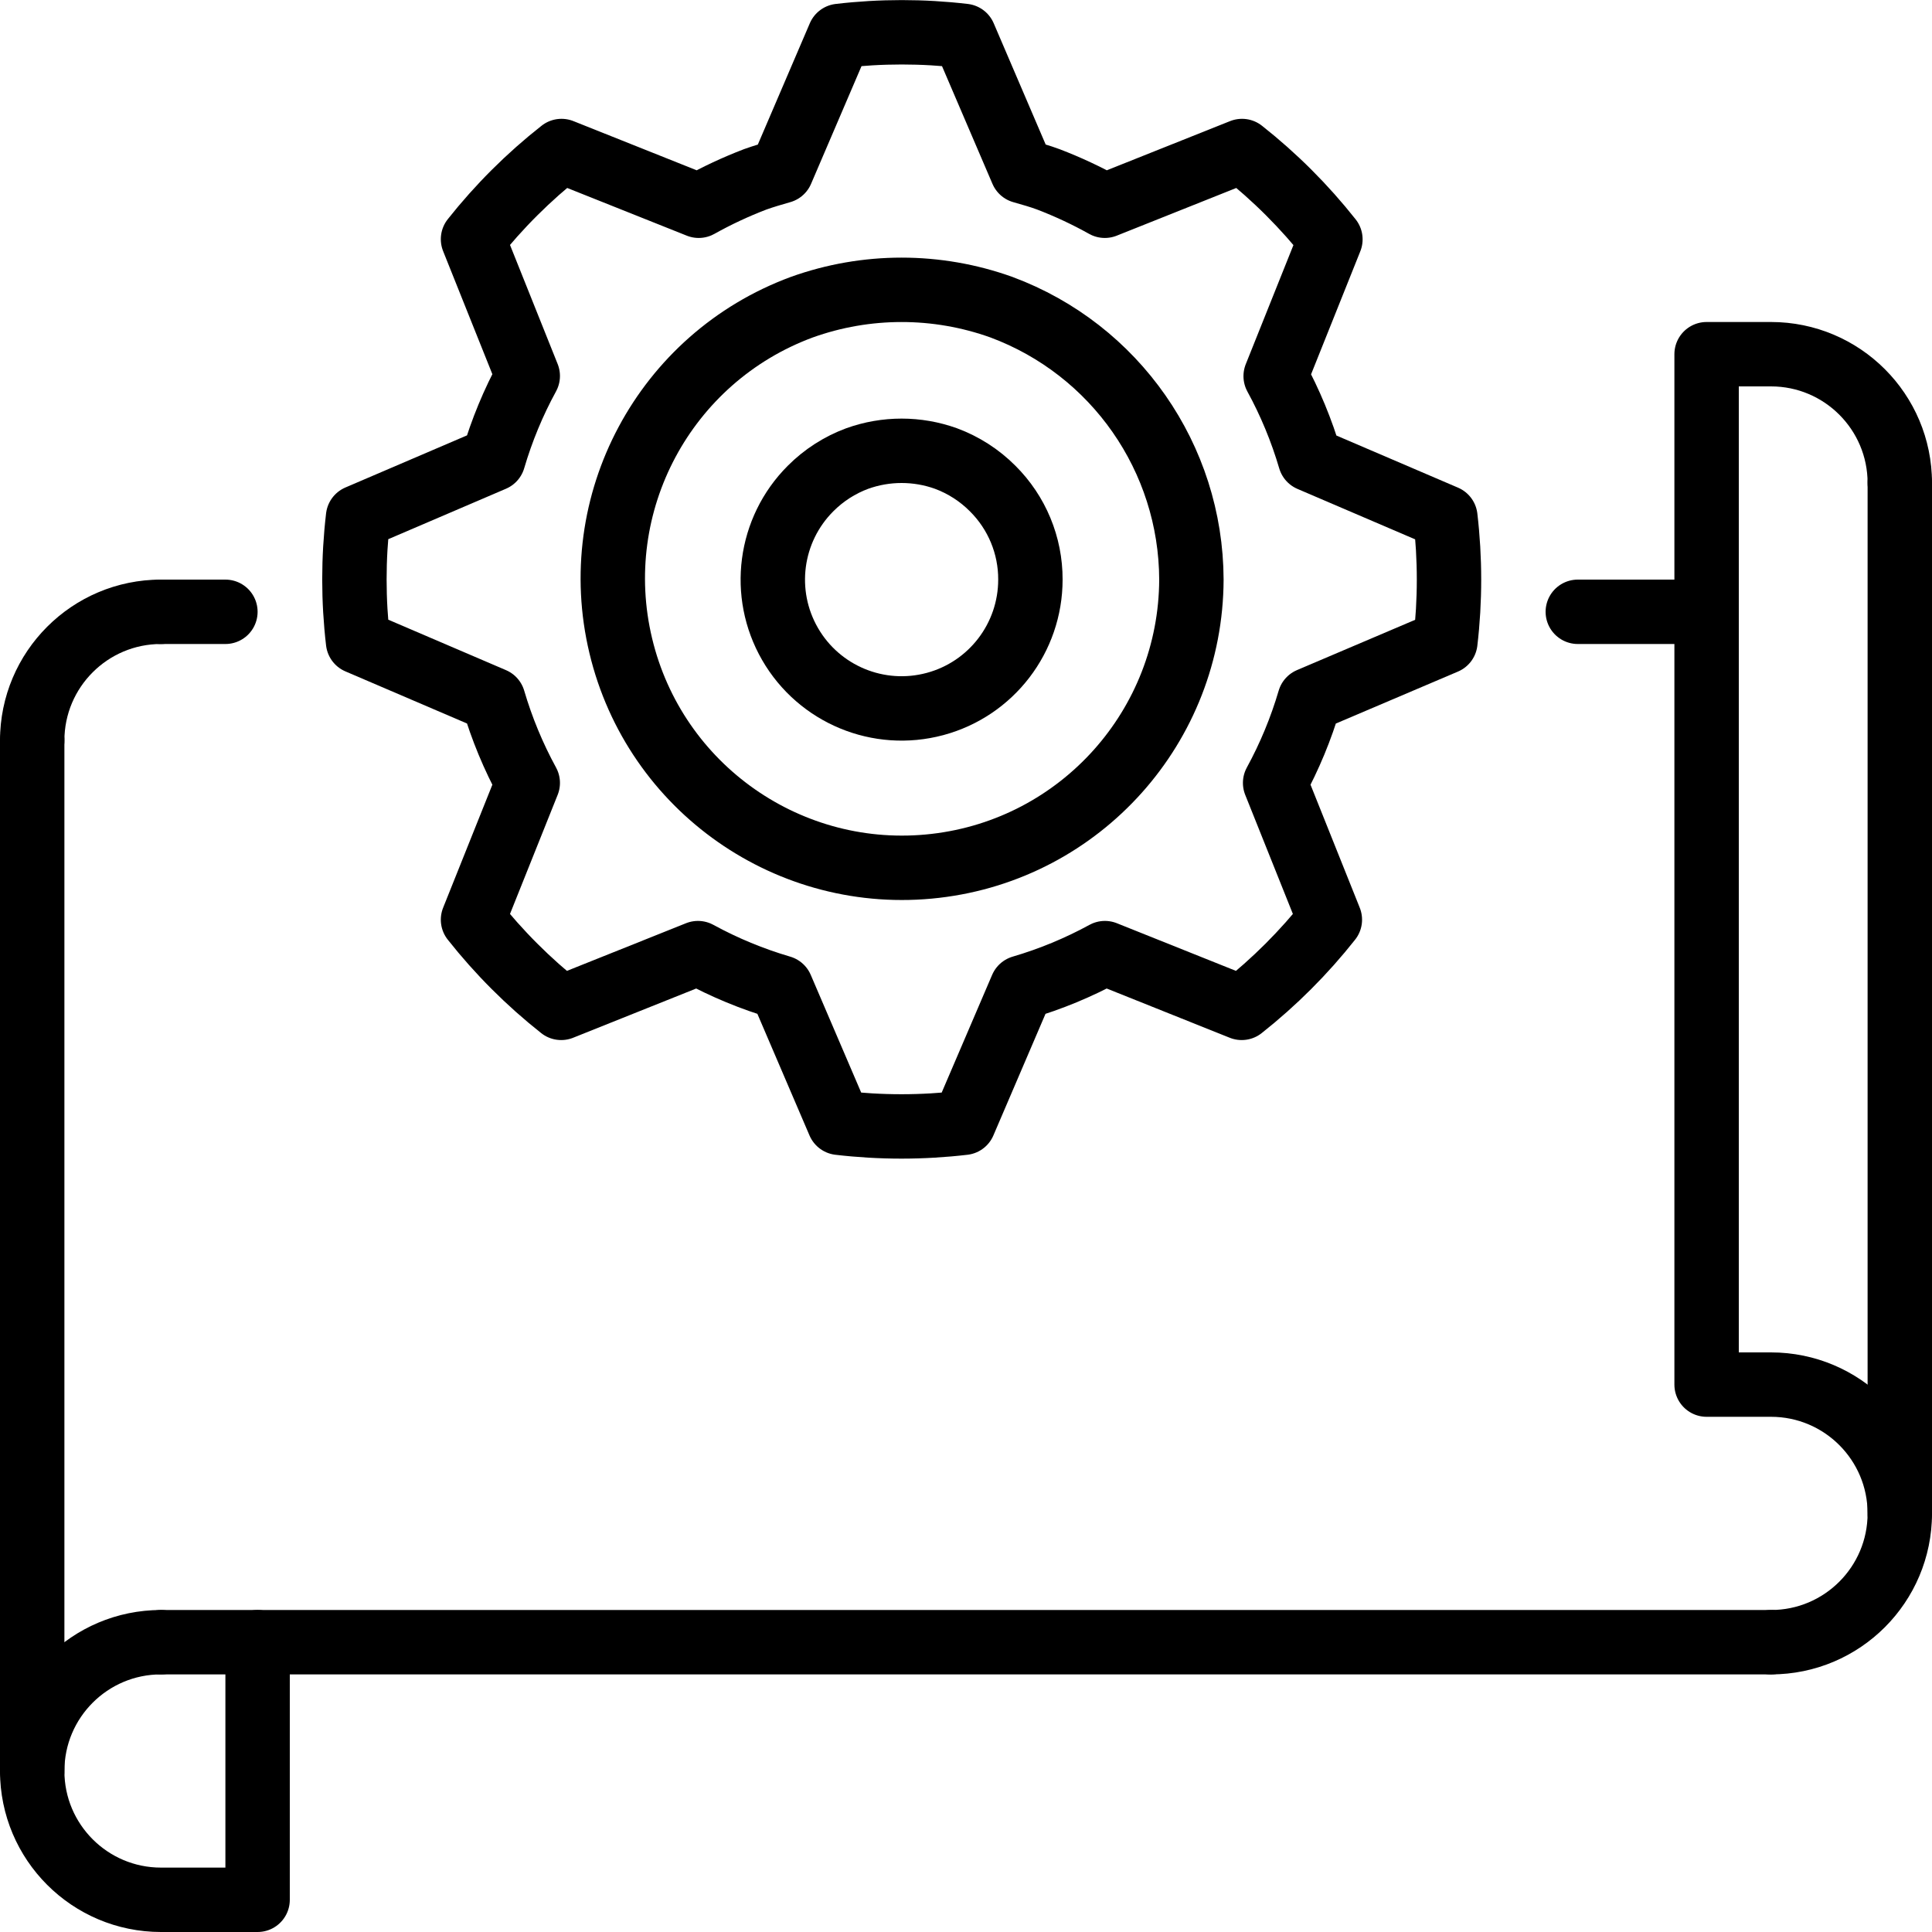 <?xml version="1.0" encoding="UTF-8"?>
<svg width="60px" height="60px" viewBox="0 0 60 60" version="1.1" xmlns="http://www.w3.org/2000/svg" xmlns:xlink="http://www.w3.org/1999/xlink">
    <!-- Generator: Sketch 50.2 (55047) - http://www.bohemiancoding.com/sketch -->
    <title>043 - Plan Options </title>
    <desc>Created with Sketch.</desc>
    <defs></defs>
    <g id="Page-1" stroke="none" stroke-width="1" fill="none" fill-rule="evenodd" stroke-linecap="round" stroke-linejoin="round">
        <g id="043---Plan-Options-" transform="translate(1, 1)" stroke="#000000" stroke-width="2">
            <path d="M54,50 L4,50" id="Shape"></path>
            <path d="M6,18 L4,18" id="Shape"></path>
            <path d="M52,18 L48,18" id="Shape"></path>
            <path d="M4,50 C1.791,50 2.22044605e-16,51.791 0,54 C-2.22044605e-16,56.209 1.791,58 4,58 L7,58 L7,50" id="Shape"></path>
            <path d="M54,50 C56.209,50 58,48.209 58,46 C58,43.791 56.209,42 54,42 L52,42 L52,10 L54,10 C56.209,10 58,11.791 58,14" id="Shape"></path>
            <path d="M0,22 C-2.22044605e-16,19.791 1.791,18 4,18" id="Shape"></path>
            <path d="M0,54 L0,22" id="Shape"></path>
            <path d="M58,46 L58,14" id="Shape"></path>
            <path d="M36,17 C35.983,21.548 32.57,25.366 28.052,25.89 C23.534,26.415 19.337,23.48 18.279,19.057 C17.22,14.634 19.634,10.117 23.9,8.54 C25.904,7.821 28.096,7.821 30.1,8.54 C33.637,9.855 35.988,13.226 36,17 Z" id="Shape"></path>
            <path d="M31,17 C31,18.811 29.784,20.396 28.036,20.864 C26.287,21.333 24.441,20.569 23.536,19.001 C22.631,17.433 22.892,15.452 24.172,14.172 C24.582,13.76 25.077,13.442 25.622,13.24 C26.513,12.92 27.487,12.92 28.378,13.24 C28.923,13.442 29.418,13.76 29.828,14.172 C30.581,14.92 31.004,15.938 31,17 Z" id="Shape"></path>
            <path d="M43.887,18.936 C44.038,17.65 44.038,16.35 43.887,15.064 L39.687,13.264 C39.423,12.367 39.065,11.501 38.617,10.681 L40.317,6.433 C39.512,5.415 38.591,4.494 37.572,3.69 L33.311,5.39 C32.747,5.075 32.161,4.801 31.557,4.57 C31.289,4.47 31.015,4.395 30.741,4.316 L28.941,0.116 C27.655,-0.035 26.355,-0.035 25.069,0.116 L23.269,4.316 C22.995,4.395 22.721,4.474 22.453,4.57 C21.849,4.801 21.263,5.075 20.699,5.39 L16.438,3.69 C15.418,4.492 14.496,5.411 13.69,6.428 L15.39,10.676 C14.942,11.496 14.584,12.362 14.32,13.259 L10.12,15.059 C9.969,16.345 9.969,17.645 10.12,18.931 L14.32,20.731 C14.584,21.628 14.942,22.494 15.39,23.314 L13.69,27.562 C14.493,28.578 15.412,29.497 16.428,30.3 L20.676,28.6 C21.496,29.048 22.362,29.406 23.259,29.669 L25.059,33.869 C26.345,34.02 27.645,34.02 28.931,33.869 L30.731,29.669 C31.628,29.406 32.494,29.048 33.314,28.6 L37.562,30.3 C38.578,29.497 39.497,28.578 40.3,27.562 L38.6,23.314 C39.048,22.494 39.406,21.628 39.67,20.731 L43.887,18.936 Z" id="Shape"></path>
        </g>
    </g>
</svg>